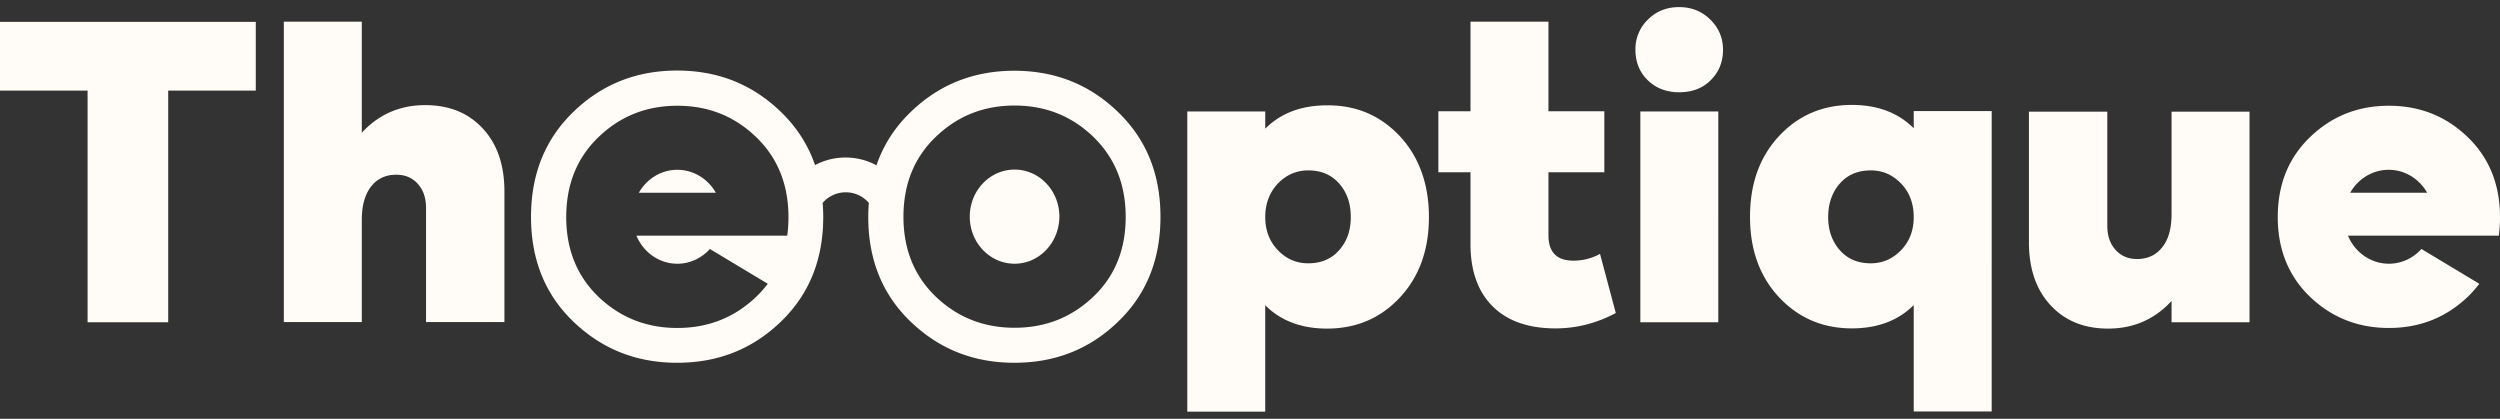 <svg xmlns="http://www.w3.org/2000/svg" width="197" height="33" fill="none"><rect width="100%" height="100%" fill="#333333" stroke="none"/><path fill="#FFFCF8" d="M13.255 7.14v18.253H6.902V7.14H0V1.722h20.156V7.14h-6.901Zm24.785 2.983c1.144 1.225 1.708 2.886 1.708 4.966v10.288h-6.176v-8.982c0-.79-.21-1.419-.645-1.902-.435-.484-1-.726-1.693-.726-.838 0-1.5.306-1.983.92-.484.612-.742 1.483-.742 2.627v8.063h-6.143V1.705h6.143v8.756c1.338-1.45 3-2.177 4.999-2.177 1.887 0 3.402.613 4.531 1.839Zm72.272.613c-1.532-1.63-3.435-2.452-5.741-2.435-2.016 0-3.644.612-4.87 1.838V8.784h-6.143V32.44H99.7v-8.385c1.226 1.225 2.854 1.838 4.87 1.838 2.306 0 4.225-.822 5.741-2.451 1.532-1.645 2.289-3.757 2.289-6.337 0-2.58-.774-4.74-2.289-6.37Zm-4.789 8.981c-.613.694-1.42 1.032-2.435 1.032-.952 0-1.742-.355-2.403-1.048-.661-.693-.984-1.564-.984-2.596s.323-1.919.984-2.629c.661-.693 1.467-1.048 2.403-1.048 1.015 0 1.822.339 2.435 1.032.612.694.919 1.564.919 2.645 0 1.08-.307 1.919-.919 2.612Zm21.801 4.951c-1.516.806-3.096 1.209-4.741 1.209-2.145 0-3.806-.58-4.967-1.742-1.161-1.16-1.741-2.79-1.741-4.902v-5.66h-2.532V8.768h2.532V1.705h6.143v7.063h4.403v4.805h-4.403v4.967c0 1.338.662 2 1.968 2 .741 0 1.451-.178 2.096-.533l1.242 4.66ZM134.79 1.56c-.662-.66-1.484-1-2.468-1-.983 0-1.806.323-2.467.984a3.227 3.227 0 0 0-.983 2.37c0 .968.322 1.774.967 2.403.645.63 1.467.952 2.483.952s1.839-.307 2.484-.952.967-1.435.967-2.402c0-.903-.322-1.694-.983-2.355Zm-5.531 7.224v16.61h6.143V8.783h-6.143Zm21.543-.032v1.355c-1.226-1.226-2.854-1.839-4.87-1.839-2.306 0-4.225.823-5.741 2.451-1.531 1.645-2.289 3.758-2.289 6.37s.774 4.708 2.289 6.337c1.532 1.629 3.435 2.45 5.741 2.45 2.016 0 3.644-.612 4.87-1.837v8.385h6.143V8.752h-6.143Zm-.984 10.949c-.661.693-1.467 1.048-2.403 1.048-1.015 0-1.822-.338-2.434-1.032-.613-.693-.92-1.564-.92-2.612s.307-1.951.92-2.645c.612-.693 1.419-1.032 2.434-1.032.952 0 1.742.355 2.403 1.048.661.694.984 1.58.984 2.629 0 1.048-.323 1.903-.984 2.596Zm27.445 5.692h-6.144v-1.677c-1.338 1.451-2.999 2.177-4.999 2.177-1.886 0-3.402-.613-4.531-1.838-1.145-1.226-1.709-2.887-1.709-4.967V8.8h6.176v8.982c0 .79.21 1.42.645 1.903.435.484 1 .726 1.693.726.839 0 1.5-.307 1.984-.92.499-.612.741-1.483.741-2.628V8.8h6.144v16.593ZM197 17.105c0-2.564-.855-4.676-2.548-6.305-1.709-1.645-3.773-2.467-6.208-2.467s-4.499.822-6.208 2.467c-1.709 1.645-2.548 3.741-2.548 6.305 0 2.564.855 4.66 2.548 6.289 1.709 1.628 3.773 2.45 6.208 2.45s4.499-.822 6.208-2.45c.339-.323.645-.678.919-1.032l-4.563-2.742c-.645.71-1.548 1.161-2.564 1.161-1.435 0-2.677-.903-3.225-2.209h11.884c.065-.467.097-.967.097-1.467Zm-11.804-1.919c.613-1.08 1.742-1.806 3.032-1.806s2.419.726 3.031 1.806h-6.063Zm-128.79 0h-6.063c.612-1.08 1.741-1.806 3.031-1.806s2.419.726 3.032 1.806Z"/><path fill="#FFFCF8" d="M88.091 8.817c-2.241-2.161-4.95-3.242-8.159-3.242-3.209 0-5.918 1.08-8.16 3.242-1.257 1.209-2.16 2.612-2.708 4.208a5.128 5.128 0 0 0-2.42-.613c-.87 0-1.692.21-2.418.597-.548-1.596-1.451-3-2.709-4.209-2.241-2.16-4.95-3.24-8.16-3.24-3.208 0-5.917 1.08-8.158 3.24-2.242 2.161-3.354 4.919-3.354 8.289s1.112 6.127 3.354 8.272c2.241 2.145 4.95 3.225 8.159 3.225 3.209 0 5.918-1.064 8.16-3.225 2.24-2.145 3.353-4.902 3.353-8.272 0-.371-.016-.742-.048-1.097a2.383 2.383 0 0 1 1.822-.838 2.38 2.38 0 0 1 1.822.838c-.032.355-.048.726-.048 1.097 0 3.37 1.112 6.127 3.354 8.272 2.241 2.145 4.95 3.225 8.159 3.225 3.209 0 5.918-1.064 8.16-3.225 2.24-2.145 3.353-4.902 3.353-8.272s-1.112-6.112-3.354-8.272Zm-26.058 9.755H50.15c.548 1.306 1.79 2.21 3.225 2.21 1.016 0 1.919-.452 2.564-1.162l4.563 2.742c-.274.354-.58.71-.919 1.032-1.71 1.628-3.773 2.45-6.208 2.45s-4.499-.822-6.208-2.45c-1.693-1.629-2.548-3.725-2.548-6.29 0-2.563.839-4.66 2.548-6.304 1.71-1.645 3.773-2.467 6.208-2.467s4.499.822 6.208 2.467c1.693 1.629 2.548 3.741 2.548 6.305 0 .5-.032 1-.097 1.467Zm24.123 4.806c-1.709 1.628-3.773 2.45-6.208 2.45s-4.499-.822-6.208-2.45c-1.693-1.63-2.548-3.725-2.548-6.29 0-2.563.839-4.66 2.548-6.304 1.71-1.645 3.773-2.467 6.208-2.467s4.499.822 6.208 2.467c1.693 1.645 2.548 3.74 2.548 6.305 0 2.564-.838 4.66-2.548 6.289Zm-6.208-10.014c-1.951 0-3.531 1.66-3.531 3.709 0 2.047 1.58 3.708 3.531 3.708s3.515-1.66 3.532-3.708c0-2.048-1.58-3.71-3.532-3.71Z"/></svg>